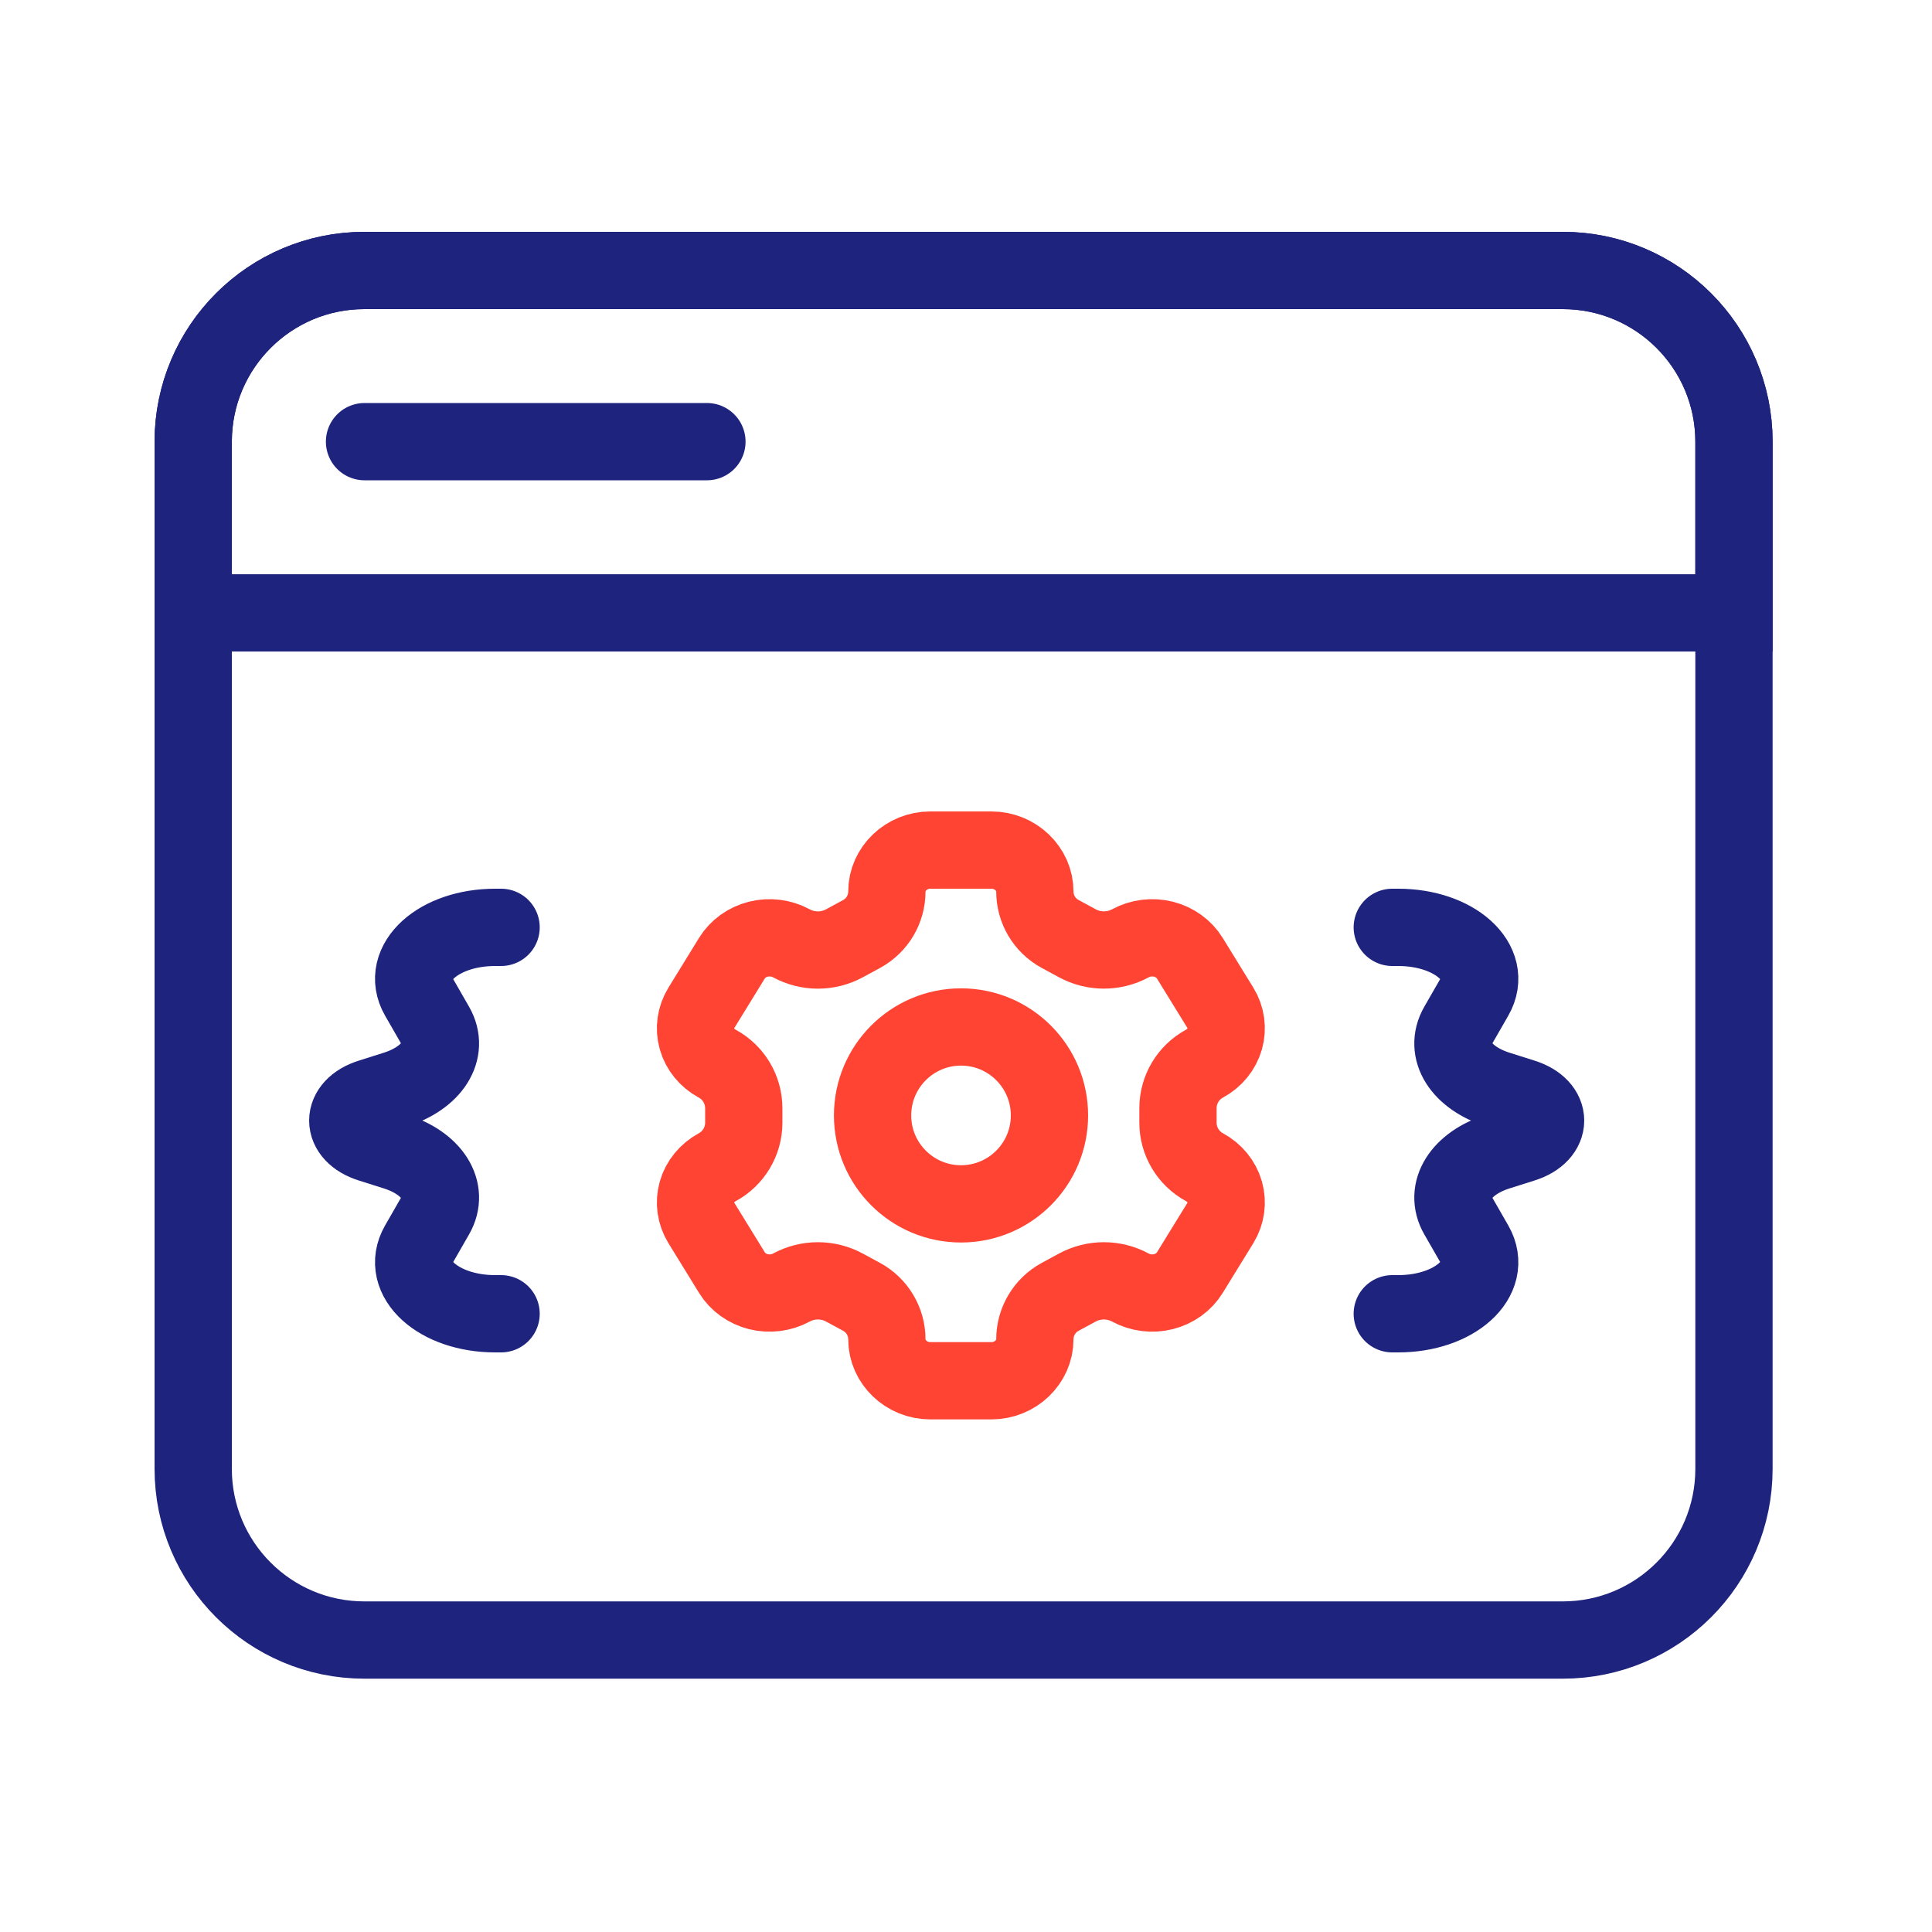 <svg xmlns="http://www.w3.org/2000/svg" width="50" height="50" viewBox="0 0 50 50" fill="none"><path d="M40.444 7H9.431C6.984 7 5 8.984 5 11.431V38.014C5 40.461 6.984 42.444 9.431 42.444H40.444C42.891 42.444 44.875 40.461 44.875 38.014V11.431C44.875 8.984 42.891 7 40.444 7Z" stroke="#1E237E" stroke-width="2" stroke-linecap="round"></path><path d="M40.444 7H9.431C6.984 7 5 8.984 5 11.431V15.861H44.875V11.431C44.875 8.984 42.891 7 40.444 7Z" stroke="#1E237E" stroke-width="2" stroke-linecap="round"></path><path d="M9.434 11.43H18.295" stroke="#1E237E" stroke-width="2" stroke-linecap="round"></path><path d="M12.968 34H12.815C11.352 34 10.334 33.081 10.834 32.211L11.271 31.45C11.637 30.814 11.191 30.105 10.233 29.802L9.583 29.596C8.806 29.351 8.806 28.649 9.583 28.404L10.233 28.198C11.191 27.895 11.637 27.186 11.271 26.55L10.834 25.789C10.334 24.919 11.352 24 12.815 24H12.968M36.032 34H36.185C37.648 34 38.666 33.081 38.166 32.211L37.729 31.45C37.363 30.814 37.809 30.105 38.767 29.802L39.417 29.596C40.194 29.351 40.194 28.649 39.417 28.404L38.767 28.198C37.809 27.895 37.363 27.186 37.729 26.55L38.166 25.789C38.666 24.919 37.648 24 36.185 24H36.032" stroke="#1E237E" stroke-width="2" stroke-linecap="round"></path><path d="M30.793 24.799C30.644 24.556 30.398 24.379 30.11 24.306C29.821 24.234 29.514 24.272 29.256 24.412C28.826 24.644 28.309 24.644 27.88 24.411L27.435 24.17C27.033 23.952 26.782 23.531 26.782 23.073C26.782 22.489 26.279 22 25.658 22H24.076C23.455 22 22.952 22.489 22.952 23.073C22.952 23.531 22.702 23.952 22.299 24.171L21.855 24.412C21.426 24.645 20.908 24.645 20.479 24.412C20.221 24.272 19.913 24.234 19.625 24.306C19.336 24.379 19.091 24.556 18.941 24.799L18.151 26.084C18.002 26.327 17.961 26.616 18.038 26.886C18.115 27.157 18.304 27.387 18.562 27.527C18.985 27.757 19.248 28.199 19.249 28.68L19.249 29.054C19.249 29.535 18.986 29.977 18.563 30.207C18.305 30.347 18.115 30.578 18.038 30.848C17.961 31.119 18.002 31.407 18.151 31.65L18.942 32.935C19.091 33.178 19.337 33.355 19.625 33.428C19.914 33.5 20.221 33.462 20.48 33.322C20.909 33.09 21.427 33.09 21.856 33.323L22.299 33.563C22.701 33.782 22.952 34.203 22.952 34.661C22.952 35.245 23.455 35.734 24.076 35.734H25.658C26.28 35.734 26.782 35.245 26.782 34.661C26.782 34.203 27.033 33.782 27.436 33.563L27.879 33.323C28.308 33.09 28.826 33.09 29.255 33.322C29.514 33.462 29.821 33.5 30.109 33.428C30.398 33.355 30.644 33.178 30.793 32.935L31.584 31.65C31.733 31.407 31.773 31.119 31.696 30.848C31.619 30.578 31.43 30.347 31.172 30.207C30.749 29.977 30.486 29.535 30.486 29.054V28.68C30.486 28.199 30.749 27.757 31.172 27.527C31.43 27.387 31.619 27.157 31.696 26.886C31.773 26.616 31.733 26.327 31.584 26.084L30.793 24.799Z" stroke="#FF4434" stroke-width="2" stroke-linecap="round"></path><path d="M27.16 28.867C27.16 30.131 26.135 31.156 24.871 31.156C23.607 31.156 22.582 30.131 22.582 28.867C22.582 27.603 23.607 26.578 24.871 26.578C26.135 26.578 27.16 27.603 27.16 28.867Z" stroke="#FF4434" stroke-width="2" stroke-linecap="round"></path></svg>